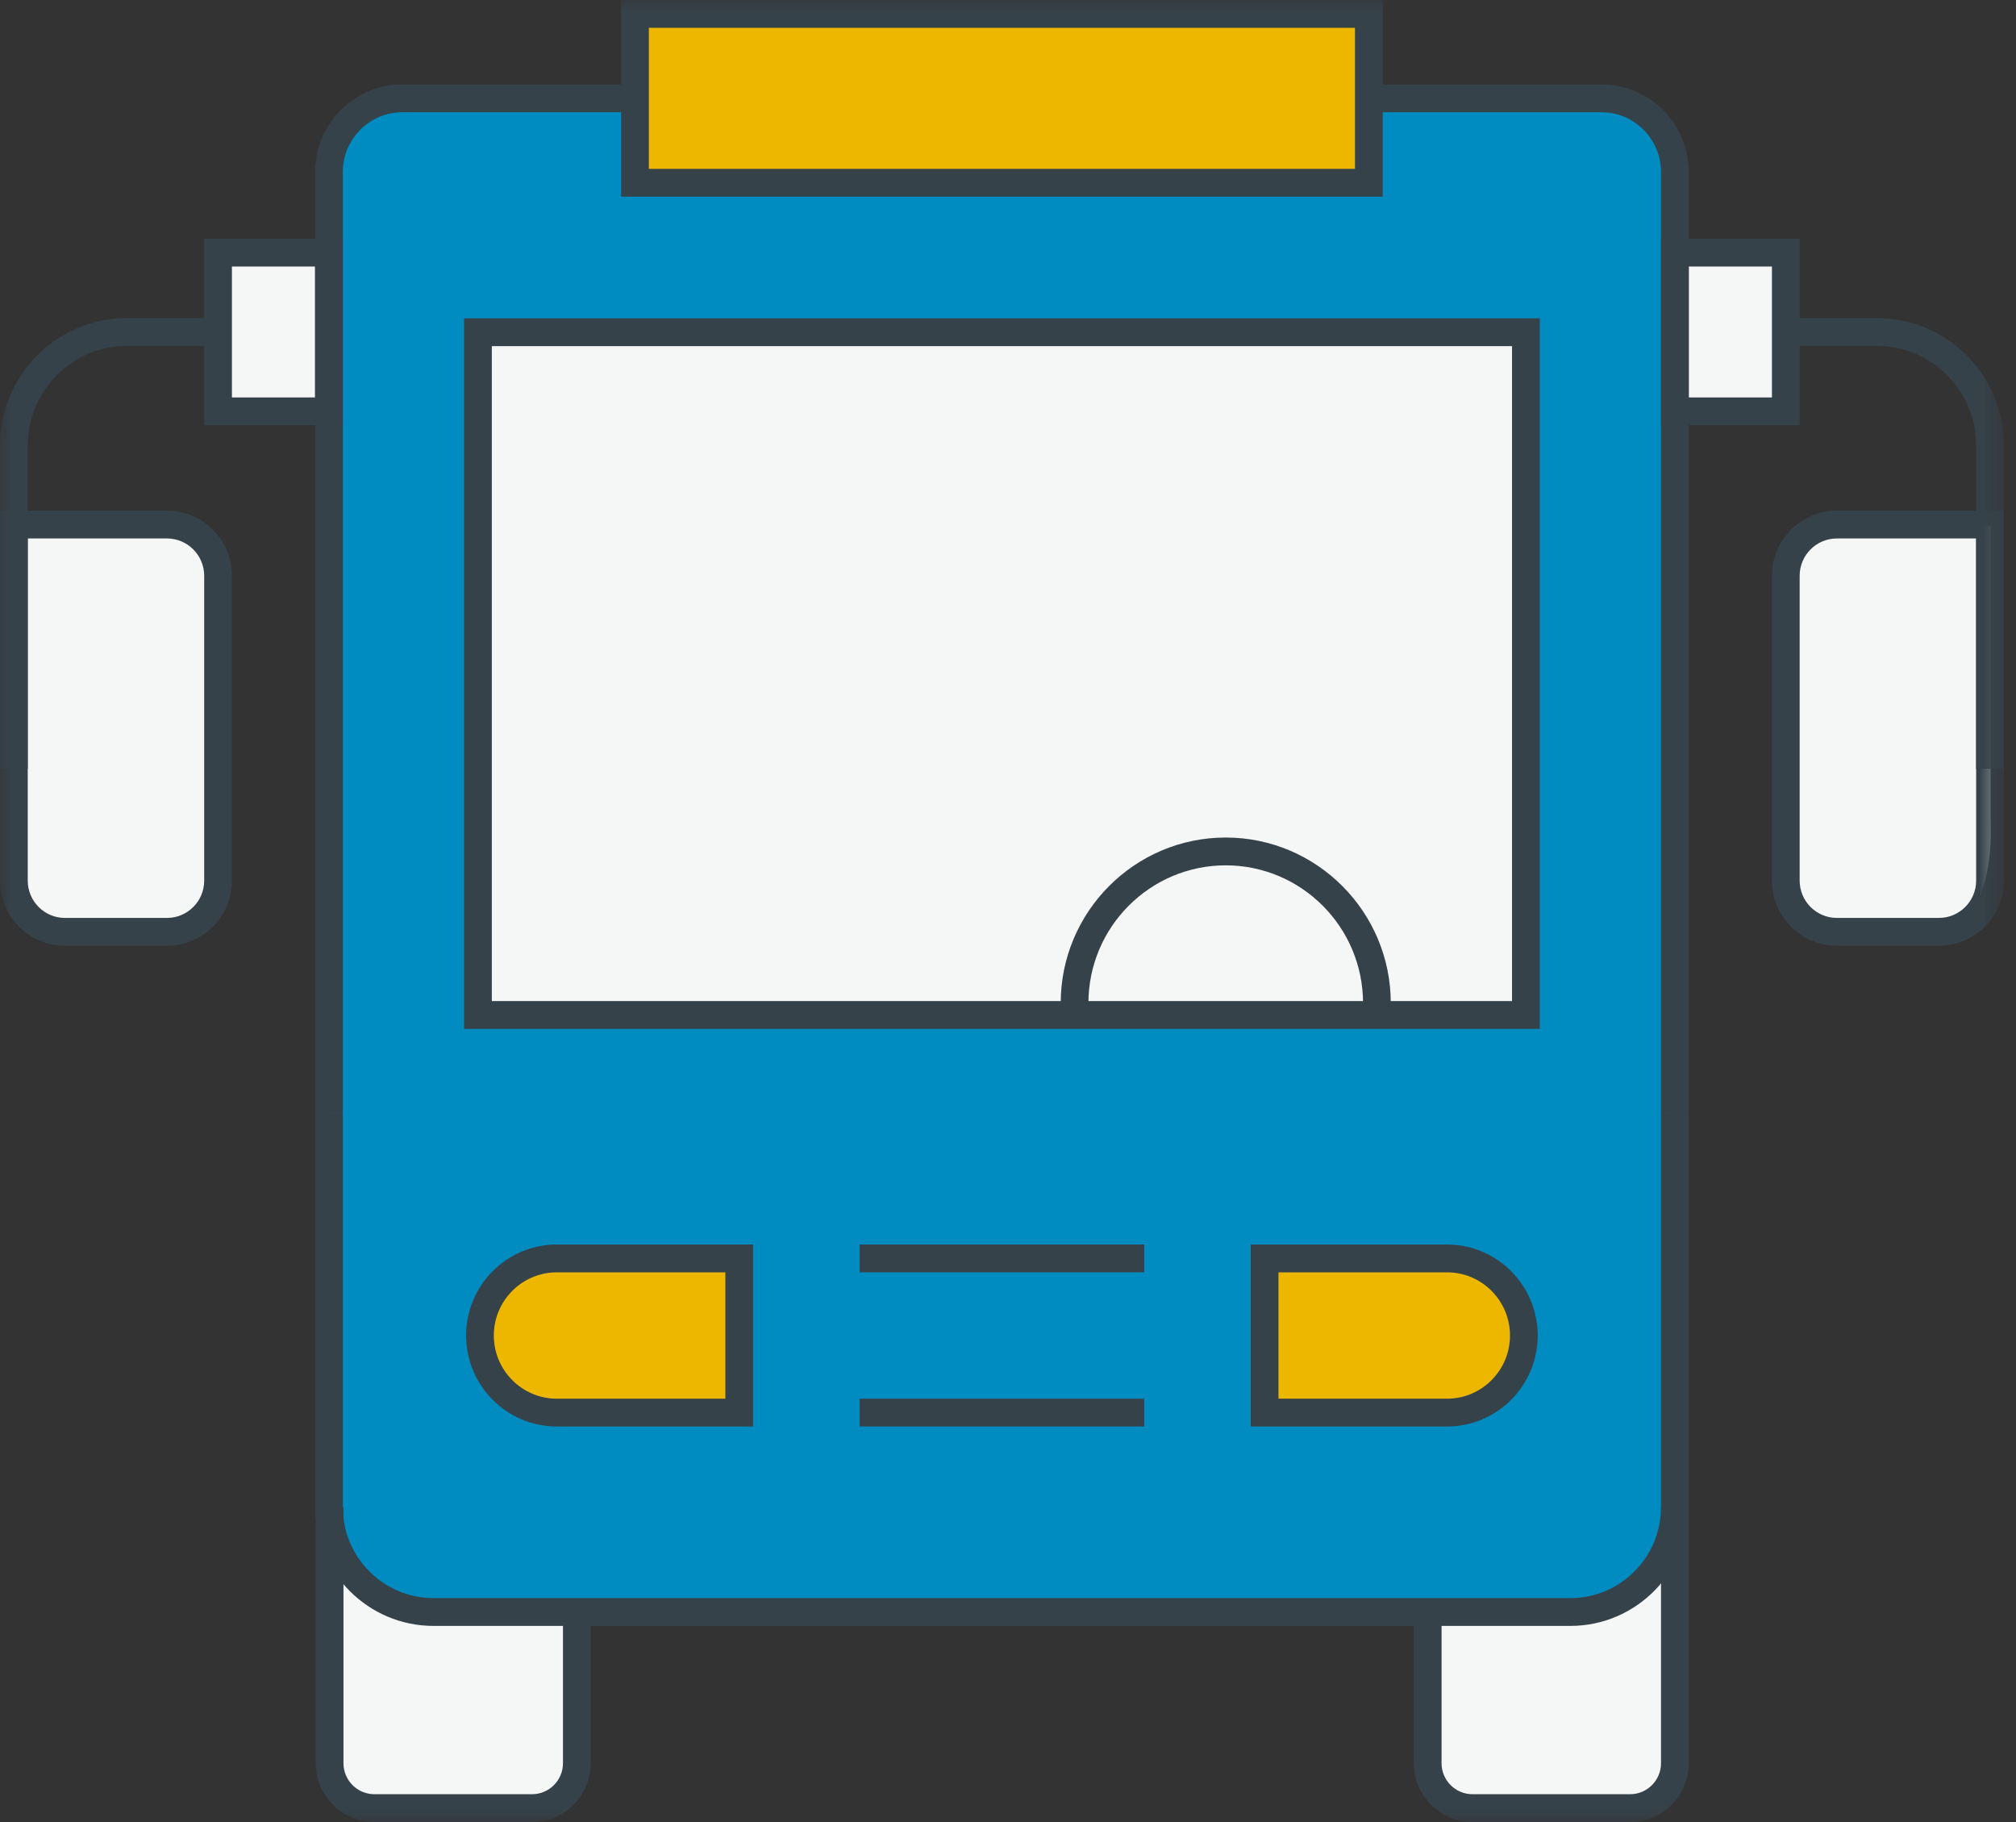<?xml version="1.0" encoding="UTF-8"?>
<svg width="83px" height="75px" viewBox="0 0 83 75" version="1.1" xmlns="http://www.w3.org/2000/svg" xmlns:xlink="http://www.w3.org/1999/xlink">
    <rect x="0" y="0" width="83" height="75" fill="#333333" stroke="none"/>
    <title>DE089C8B-57D0-469A-BF6D-EAFC8E76BA9A</title>
    <defs>
        <polygon id="path-1" points="0 75 82.501 75 82.501 0 0 0"></polygon>
    </defs>
    <g id="Page-1" stroke="none" stroke-width="1" fill="none" fill-rule="evenodd">
        <g id="SEO-Business-Insurance-Page" transform="translate(-971, -3860)">
            <g id="content-5" transform="translate(0, 3458)">
                <g transform="translate(0, 322)" id="collision-insurance">
                    <g transform="translate(735, 50)">
                        <g id="icon-fleet-insurance" transform="translate(236, 30)">
                            <polygon id="Fill-1" fill="#F5F6F6" points="8.952 16.932 13.518 16.932 13.518 10.398 8.952 10.398"></polygon>
                            <polygon id="Fill-2" fill="#F5F6F6" points="68.932 16.932 73.498 16.932 73.498 10.398 68.932 10.398"></polygon>
                            <g id="Group-38">
                                <path d="M22.802,74.428 L14.397,74.428 C13.888,74.428 13.476,74.014 13.476,73.504 L13.476,66.354 C13.507,65.355 13.539,64.356 13.571,63.356 C13.656,63.616 13.804,63.978 14.064,64.36 C14.846,65.51 16.017,65.925 16.547,66.104 C17.403,66.394 17.979,66.377 19.768,66.364 C20.591,66.358 21.955,66.35 23.723,66.354 C23.958,66.878 23.723,70.209 23.723,73.504 C23.723,74.014 23.31,74.428 22.802,74.428" id="Fill-3" fill="#F5F6F6"></path>
                                <path d="M68.186,74.428 L59.676,74.428 C59.167,74.428 58.755,74.014 58.755,73.504 C58.763,71.121 58.771,68.738 58.779,66.354 C60.005,66.432 61.019,66.418 61.735,66.388 C64.631,66.268 66.751,66.153 68.095,64.704 C68.583,64.178 68.831,63.623 68.956,63.292 C69.007,64.18 69.058,65.068 69.108,65.956 L69.108,73.504 C69.108,74.014 68.695,74.428 68.186,74.428" id="Fill-5" fill="#F5F6F6"></path>
                                <path d="M77.773,38.357 L77.773,38.357 C73.149,38.357 73.498,36.292 73.498,33.698 L73.498,23.402 C73.498,22.435 74.279,21.651 75.244,21.651 L81.954,21.651 L81.954,33.698 C82.096,38.357 80.09,38.329 77.773,38.357" id="Fill-7" fill="#F5F6F6"></path>
                                <path d="M4.745,38.358 L4.745,38.358 C-0.052,38.693 0.546,36.277 0.546,33.713 L0.546,21.652 L6.904,21.652 C8.035,21.652 8.952,22.572 8.952,23.707 L8.952,33.713 C8.952,36.28 8.952,38.655 4.745,38.358" id="Fill-9" fill="#F5F6F6"></path>
                                <path d="M56.322,4.048 L65.906,4.048 C67.577,4.048 68.932,5.313 68.932,6.873 L68.932,47.225 L68.932,62.335 C68.932,64.555 67.004,66.354 64.626,66.354 L17.781,66.354 C15.403,66.354 13.476,64.555 13.476,62.335 L13.476,47.225 L13.476,6.873 C13.476,5.313 14.83,4.048 16.501,4.048 L26.085,4.048 L56.322,4.048 Z" id="Fill-11" fill="#008CC0"></path>
                                <path d="M22.88,51.59 L30.345,51.59 L30.345,58.146 L22.88,58.146 C21.143,58.146 19.735,56.678 19.735,54.868 C19.735,53.058 21.143,51.59 22.88,51.59" id="Fill-13" fill="#EDB700"></path>
                                <path d="M59.46,51.916 L51.732,51.916 L51.732,58.047 L59.46,58.047 C61.258,58.047 62.714,56.675 62.714,54.982 C62.714,53.289 61.258,51.916 59.46,51.916" id="Fill-15" fill="#EDB700"></path>
                                <mask id="mask-2" fill="white">
                                    <use xlink:href="#path-1"></use>
                                </mask>
                                <g id="Clip-18"></g>
                                <polygon id="Fill-17" fill="#F5F6F6" mask="url(#mask-2)" points="19.654 41.78 62.715 41.78 62.715 13.665 19.654 13.665"></polygon>
                                <polygon id="Fill-19" fill="#EDB700" mask="url(#mask-2)" points="26.119 7.523 56.323 7.523 56.323 0.573 26.119 0.573"></polygon>
                                <path d="M69.527,45.818 L68.385,45.818 L68.385,7.08 C68.385,5.723 67.286,4.62 65.934,4.62 L56.356,4.62 L56.356,3.475 L65.934,3.475 C67.915,3.475 69.527,5.092 69.527,7.08 L69.527,45.818 Z" id="Fill-20" fill="#36424A" mask="url(#mask-2)"></path>
                                <path d="M14.114,45.818 L12.973,45.818 L12.973,7.08 C12.973,5.092 14.585,3.475 16.567,3.475 L26.143,3.475 L26.143,4.62 L16.567,4.62 C15.215,4.62 14.114,5.723 14.114,7.08 L14.114,45.818 Z" id="Fill-21" fill="#36424A" mask="url(#mask-2)"></path>
                                <path d="M64.654,66.927 L17.845,66.927 C15.159,66.927 12.972,64.734 12.972,62.038 L12.972,45.818 L14.114,45.818 L14.114,62.038 C14.114,64.103 15.788,65.782 17.845,65.782 L64.654,65.782 C66.712,65.782 68.385,64.103 68.385,62.038 L68.385,45.818 L69.526,45.818 L69.526,62.038 C69.526,64.734 67.341,66.927 64.654,66.927" id="Fill-22" fill="#36424A" mask="url(#mask-2)"></path>
                                <path d="M21.905,75 L15.413,75 C14.082,75 12.999,73.914 12.999,72.579 L12.999,62.038 L14.141,62.038 L14.141,72.579 C14.141,73.283 14.712,73.855 15.413,73.855 L21.905,73.855 C22.606,73.855 23.178,73.283 23.178,72.579 L23.178,66.354 L24.319,66.354 L24.319,72.579 C24.319,73.914 23.236,75 21.905,75" id="Fill-23" fill="#36424A" mask="url(#mask-2)"></path>
                                <path d="M67.113,75 L60.622,75 C59.291,75 58.208,73.914 58.208,72.579 L58.208,66.354 L59.35,66.354 L59.35,72.579 C59.35,73.283 59.921,73.855 60.622,73.855 L67.113,73.855 C67.814,73.855 68.385,73.283 68.385,72.579 L68.385,62.038 L69.527,62.038 L69.527,72.579 C69.527,73.914 68.444,75 67.113,75" id="Fill-24" fill="#36424A" mask="url(#mask-2)"></path>
                                <path d="M20.249,41.207 L62.252,41.207 L62.252,14.248 L20.249,14.248 L20.249,41.207 Z M19.107,42.352 L63.393,42.352 L63.393,13.103 L19.107,13.103 L19.107,42.352 Z" id="Fill-25" fill="#36424A" mask="url(#mask-2)"></path>
                                <path d="M1.142,31.645 L0,31.645 L0,18.335 C0,15.444 2.344,13.093 5.226,13.093 L8.977,13.093 L8.977,14.238 L5.226,14.238 C2.974,14.238 1.142,16.076 1.142,18.335 L1.142,31.645 Z" id="Fill-26" fill="#36424A" mask="url(#mask-2)"></path>
                                <path d="M26.713,6.951 L55.785,6.951 L55.785,1.145 L26.713,1.145 L26.713,6.951 Z M25.572,8.096 L56.927,8.096 L56.927,0 L25.572,0 L25.572,8.096 Z" id="Fill-27" fill="#36424A" mask="url(#mask-2)"></path>
                                <path d="M22.923,52.373 C21.495,52.373 20.331,53.539 20.331,54.973 C20.331,56.407 21.495,57.574 22.923,57.574 L29.864,57.574 L29.864,52.373 L22.923,52.373 Z M31.006,58.719 L22.923,58.719 C20.864,58.719 19.19,57.038 19.19,54.973 C19.19,52.907 20.864,51.228 22.923,51.228 L31.006,51.228 L31.006,58.719 Z" id="Fill-28" fill="#36424A" mask="url(#mask-2)"></path>
                                <path d="M52.635,57.574 L59.577,57.574 C61.005,57.574 62.168,56.408 62.168,54.973 C62.168,53.54 61.005,52.373 59.577,52.373 L52.635,52.373 L52.635,57.574 Z M59.577,58.719 L51.494,58.719 L51.494,51.228 L59.577,51.228 C61.635,51.228 63.309,52.908 63.309,54.973 C63.309,57.038 61.635,58.719 59.577,58.719 L59.577,58.719 Z" id="Fill-29" fill="#36424A" mask="url(#mask-2)"></path>
                                <polygon id="Fill-30" fill="#36424A" mask="url(#mask-2)" points="35.39 52.373 47.11 52.373 47.11 51.228 35.39 51.228"></polygon>
                                <polygon id="Fill-31" fill="#36424A" mask="url(#mask-2)" points="35.39 58.719 47.11 58.719 47.11 57.574 35.39 57.574"></polygon>
                                <path d="M57.259,41.29 L56.117,41.29 C56.117,38.164 53.581,35.62 50.464,35.62 C47.347,35.62 44.811,38.164 44.811,41.29 L43.67,41.29 C43.67,37.532 46.717,34.475 50.464,34.475 C54.211,34.475 57.259,37.532 57.259,41.29" id="Fill-32" fill="#36424A" mask="url(#mask-2)"></path>
                                <path d="M1.142,22.165 L1.142,36.249 C1.142,37.096 1.828,37.784 2.672,37.784 L6.876,37.784 C7.72,37.784 8.407,37.096 8.407,36.249 L8.407,23.7 C8.407,22.854 7.72,22.165 6.876,22.165 L1.142,22.165 Z M6.876,38.929 L2.672,38.929 C1.198,38.929 0,37.727 0,36.249 L0,21.02 L6.876,21.02 C8.35,21.02 9.548,22.222 9.548,23.7 L9.548,36.249 C9.548,37.727 8.35,38.929 6.876,38.929 L6.876,38.929 Z" id="Fill-33" fill="#36424A" mask="url(#mask-2)"></path>
                                <path d="M9.548,16.36 L12.973,16.36 L12.973,10.971 L9.548,10.971 L9.548,16.36 Z M8.407,17.505 L14.114,17.505 L14.114,9.826 L8.407,9.826 L8.407,17.505 Z" id="Fill-34" fill="#36424A" mask="url(#mask-2)"></path>
                                <path d="M82.5,31.645 L81.359,31.645 L81.359,18.335 C81.359,16.076 79.526,14.238 77.273,14.238 L73.522,14.238 L73.522,13.093 L77.273,13.093 C80.157,13.093 82.5,15.444 82.5,18.335 L82.5,31.645 Z" id="Fill-35" fill="#36424A" mask="url(#mask-2)"></path>
                                <path d="M75.625,22.165 C74.779,22.165 74.093,22.854 74.093,23.7 L74.093,36.249 C74.093,37.096 74.779,37.784 75.625,37.784 L79.827,37.784 C80.672,37.784 81.359,37.096 81.359,36.249 L81.359,22.165 L75.625,22.165 Z M79.827,38.929 L75.625,38.929 C74.151,38.929 72.952,37.727 72.952,36.249 L72.952,23.7 C72.952,22.222 74.151,21.02 75.625,21.02 L82.501,21.02 L82.501,36.249 C82.501,37.727 81.301,38.929 79.827,38.929 L79.827,38.929 Z" id="Fill-36" fill="#36424A" mask="url(#mask-2)"></path>
                                <path d="M69.527,16.36 L72.952,16.36 L72.952,10.971 L69.527,10.971 L69.527,16.36 Z M68.385,17.505 L74.093,17.505 L74.093,9.826 L68.385,9.826 L68.385,17.505 Z" id="Fill-37" fill="#36424A" mask="url(#mask-2)"></path>
                            </g>
                        </g>
                    </g>
                </g>
            </g>
        </g>
    </g>
</svg>